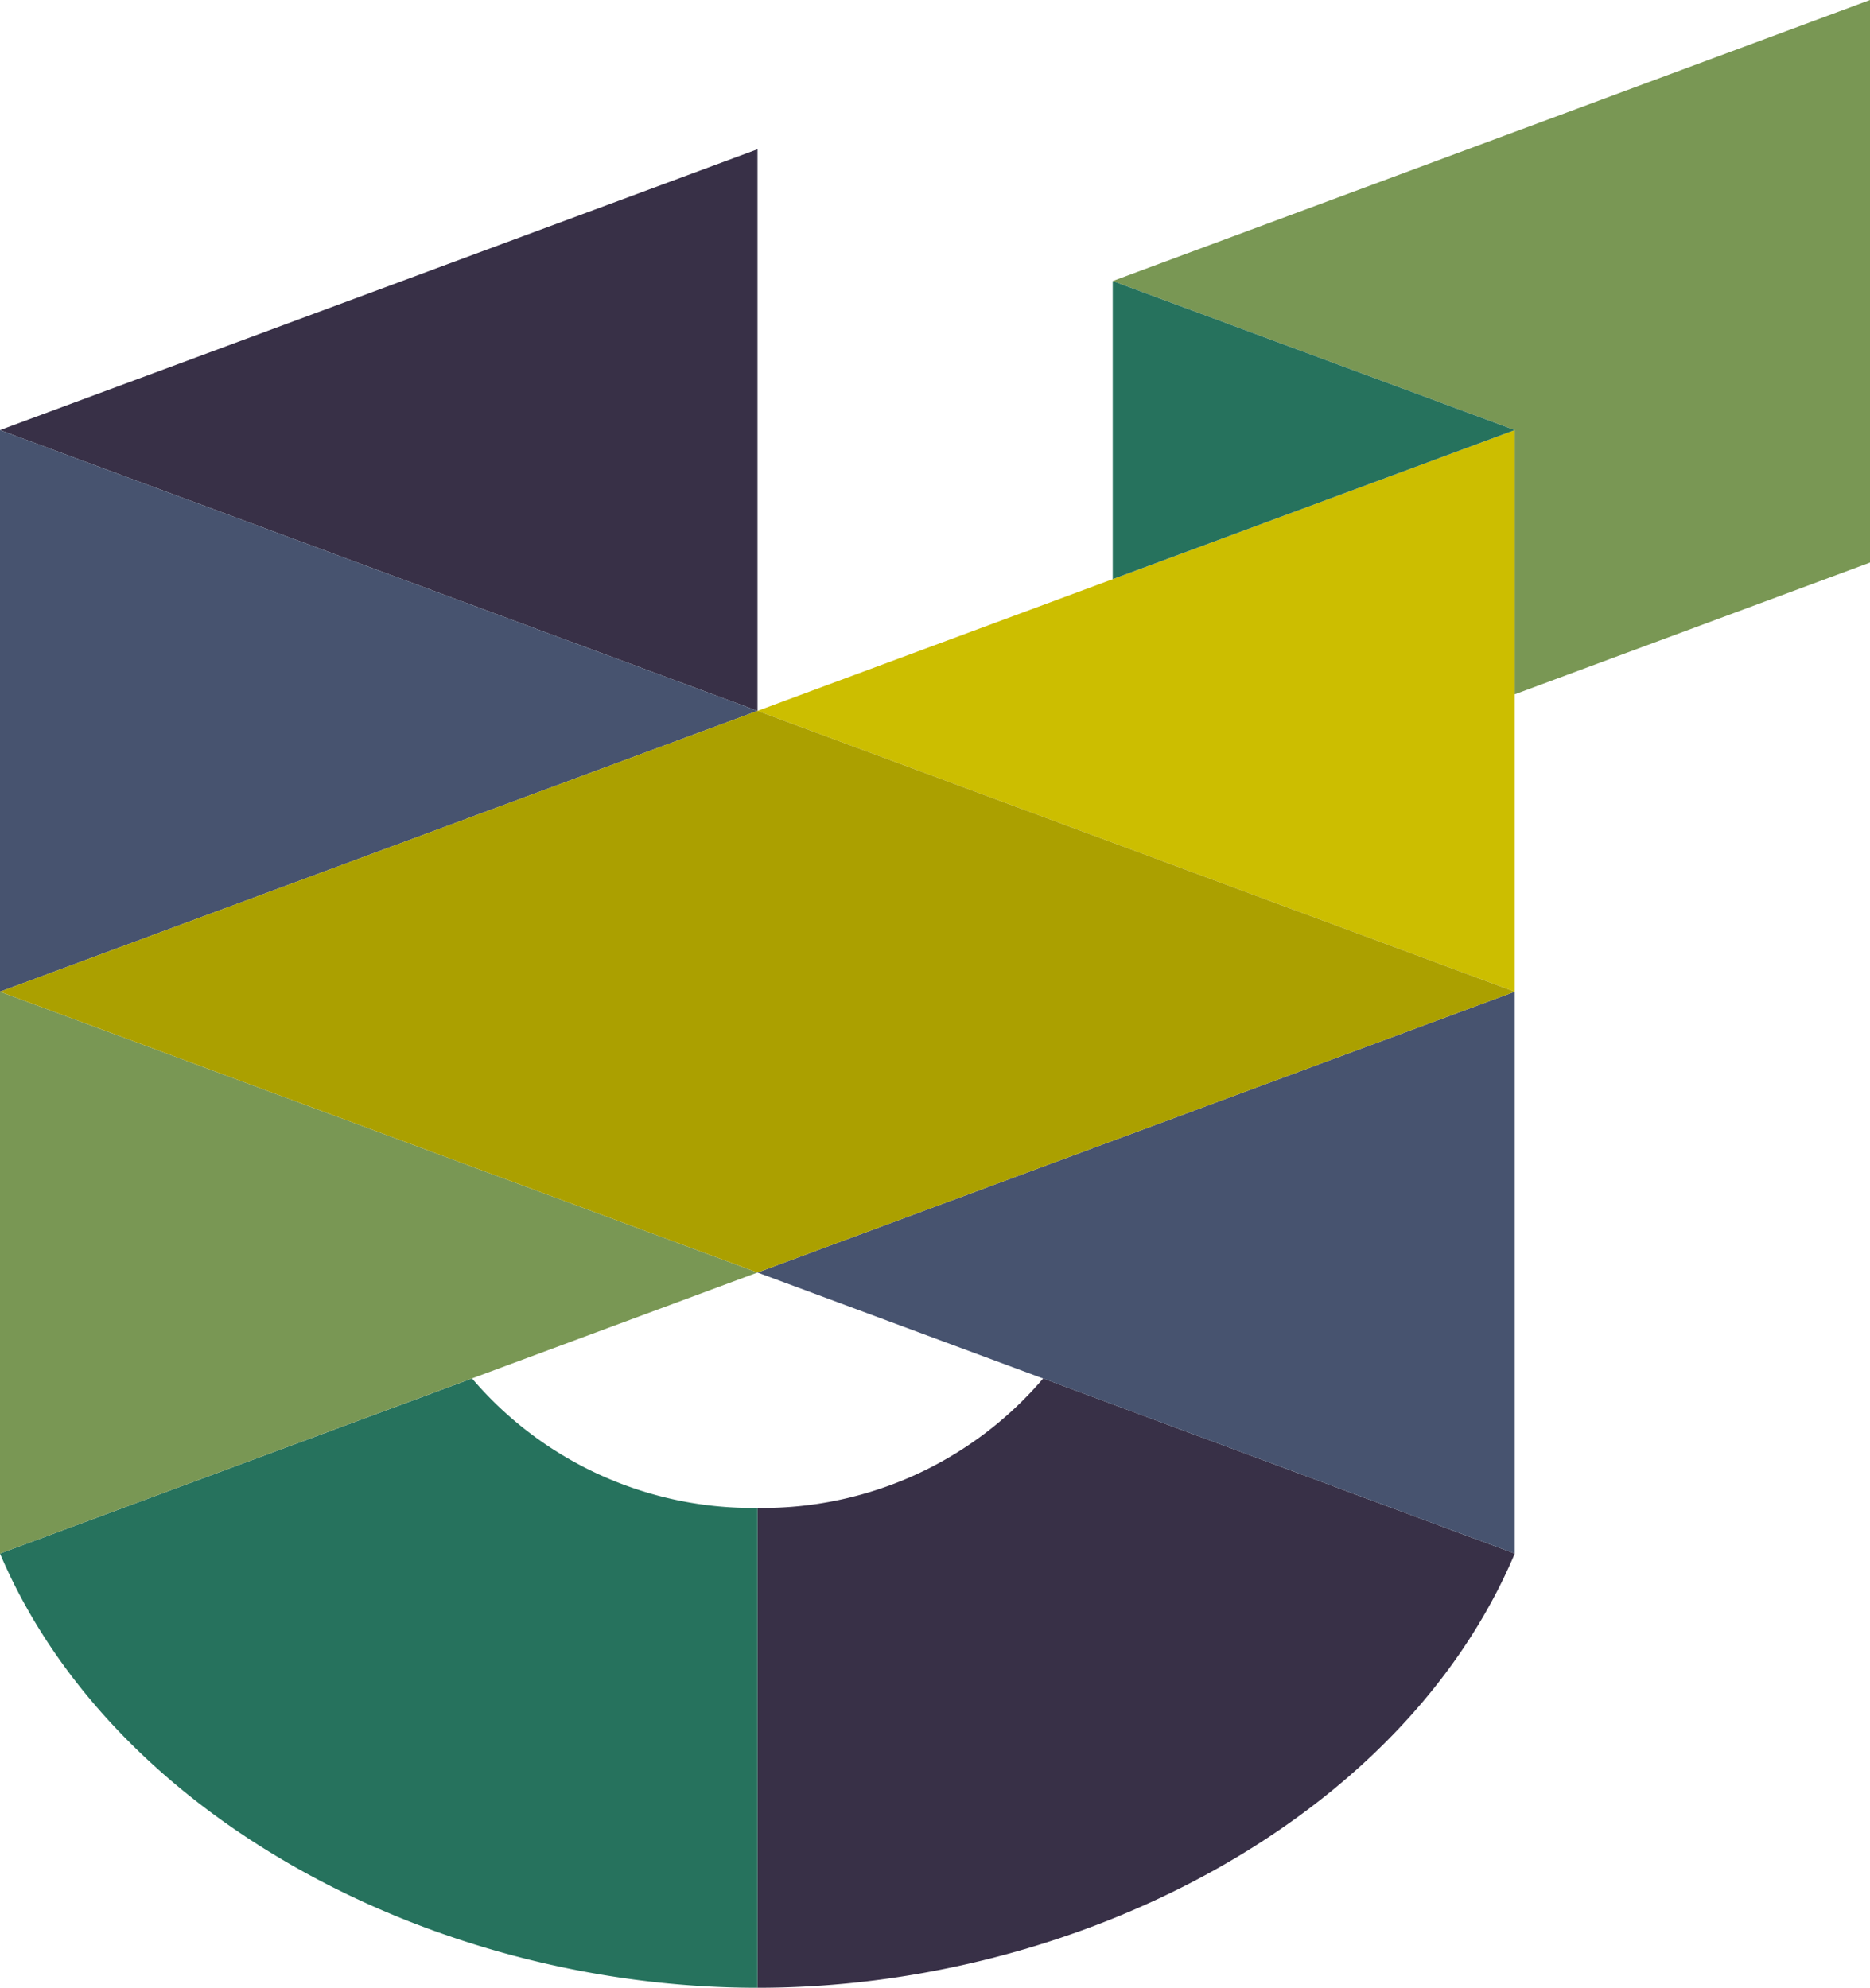 <svg xmlns="http://www.w3.org/2000/svg" viewBox="0 0 81.17 86.29"><defs><style>.cls-1{fill:#383047;}.cls-2{fill:#26725d;}.cls-3{fill:#799754;}.cls-4{fill:#47536f;}.cls-5{fill:#ccbe00;}.cls-6{fill:#aba000;}</style></defs><title>Asset 2</title><g id="Layer_2" data-name="Layer 2"><g id="Layer_1-2" data-name="Layer 1"><polygon class="cls-1" points="32.88 30.86 32.88 6.48 0 18.67 32.88 30.86"/><path class="cls-1" d="M32.88,65.46V86.29c13.88,0,28-7.31,32.87-18.85l-20.47-7.6A16,16,0,0,1,32.88,65.46Z"/><path class="cls-2" d="M0,67.44C4.91,79,19,86.29,32.88,86.29V65.46a16,16,0,0,1-12.39-5.62Z"/><polygon class="cls-3" points="81.17 0 48.3 12.2 65.75 18.67 65.75 30.14 81.17 24.42 81.17 0"/><polygon class="cls-4" points="65.75 67.44 65.75 43.05 65.75 43.05 32.88 55.24 65.75 67.44"/><polygon class="cls-4" points="0 18.67 0 43.05 0 43.05 32.88 30.86 0 18.67"/><polygon class="cls-3" points="0 43.05 0 67.44 32.88 55.24 0 43.05 0 43.05"/><polygon class="cls-5" points="65.75 18.67 32.88 30.86 65.75 43.05 65.75 43.05 65.75 18.67"/><polygon class="cls-6" points="0 43.05 32.88 55.24 65.75 43.05 32.88 30.86 0 43.05"/><polygon class="cls-2" points="65.75 18.67 48.3 12.2 48.3 25.14 65.75 18.67"/></g></g></svg>